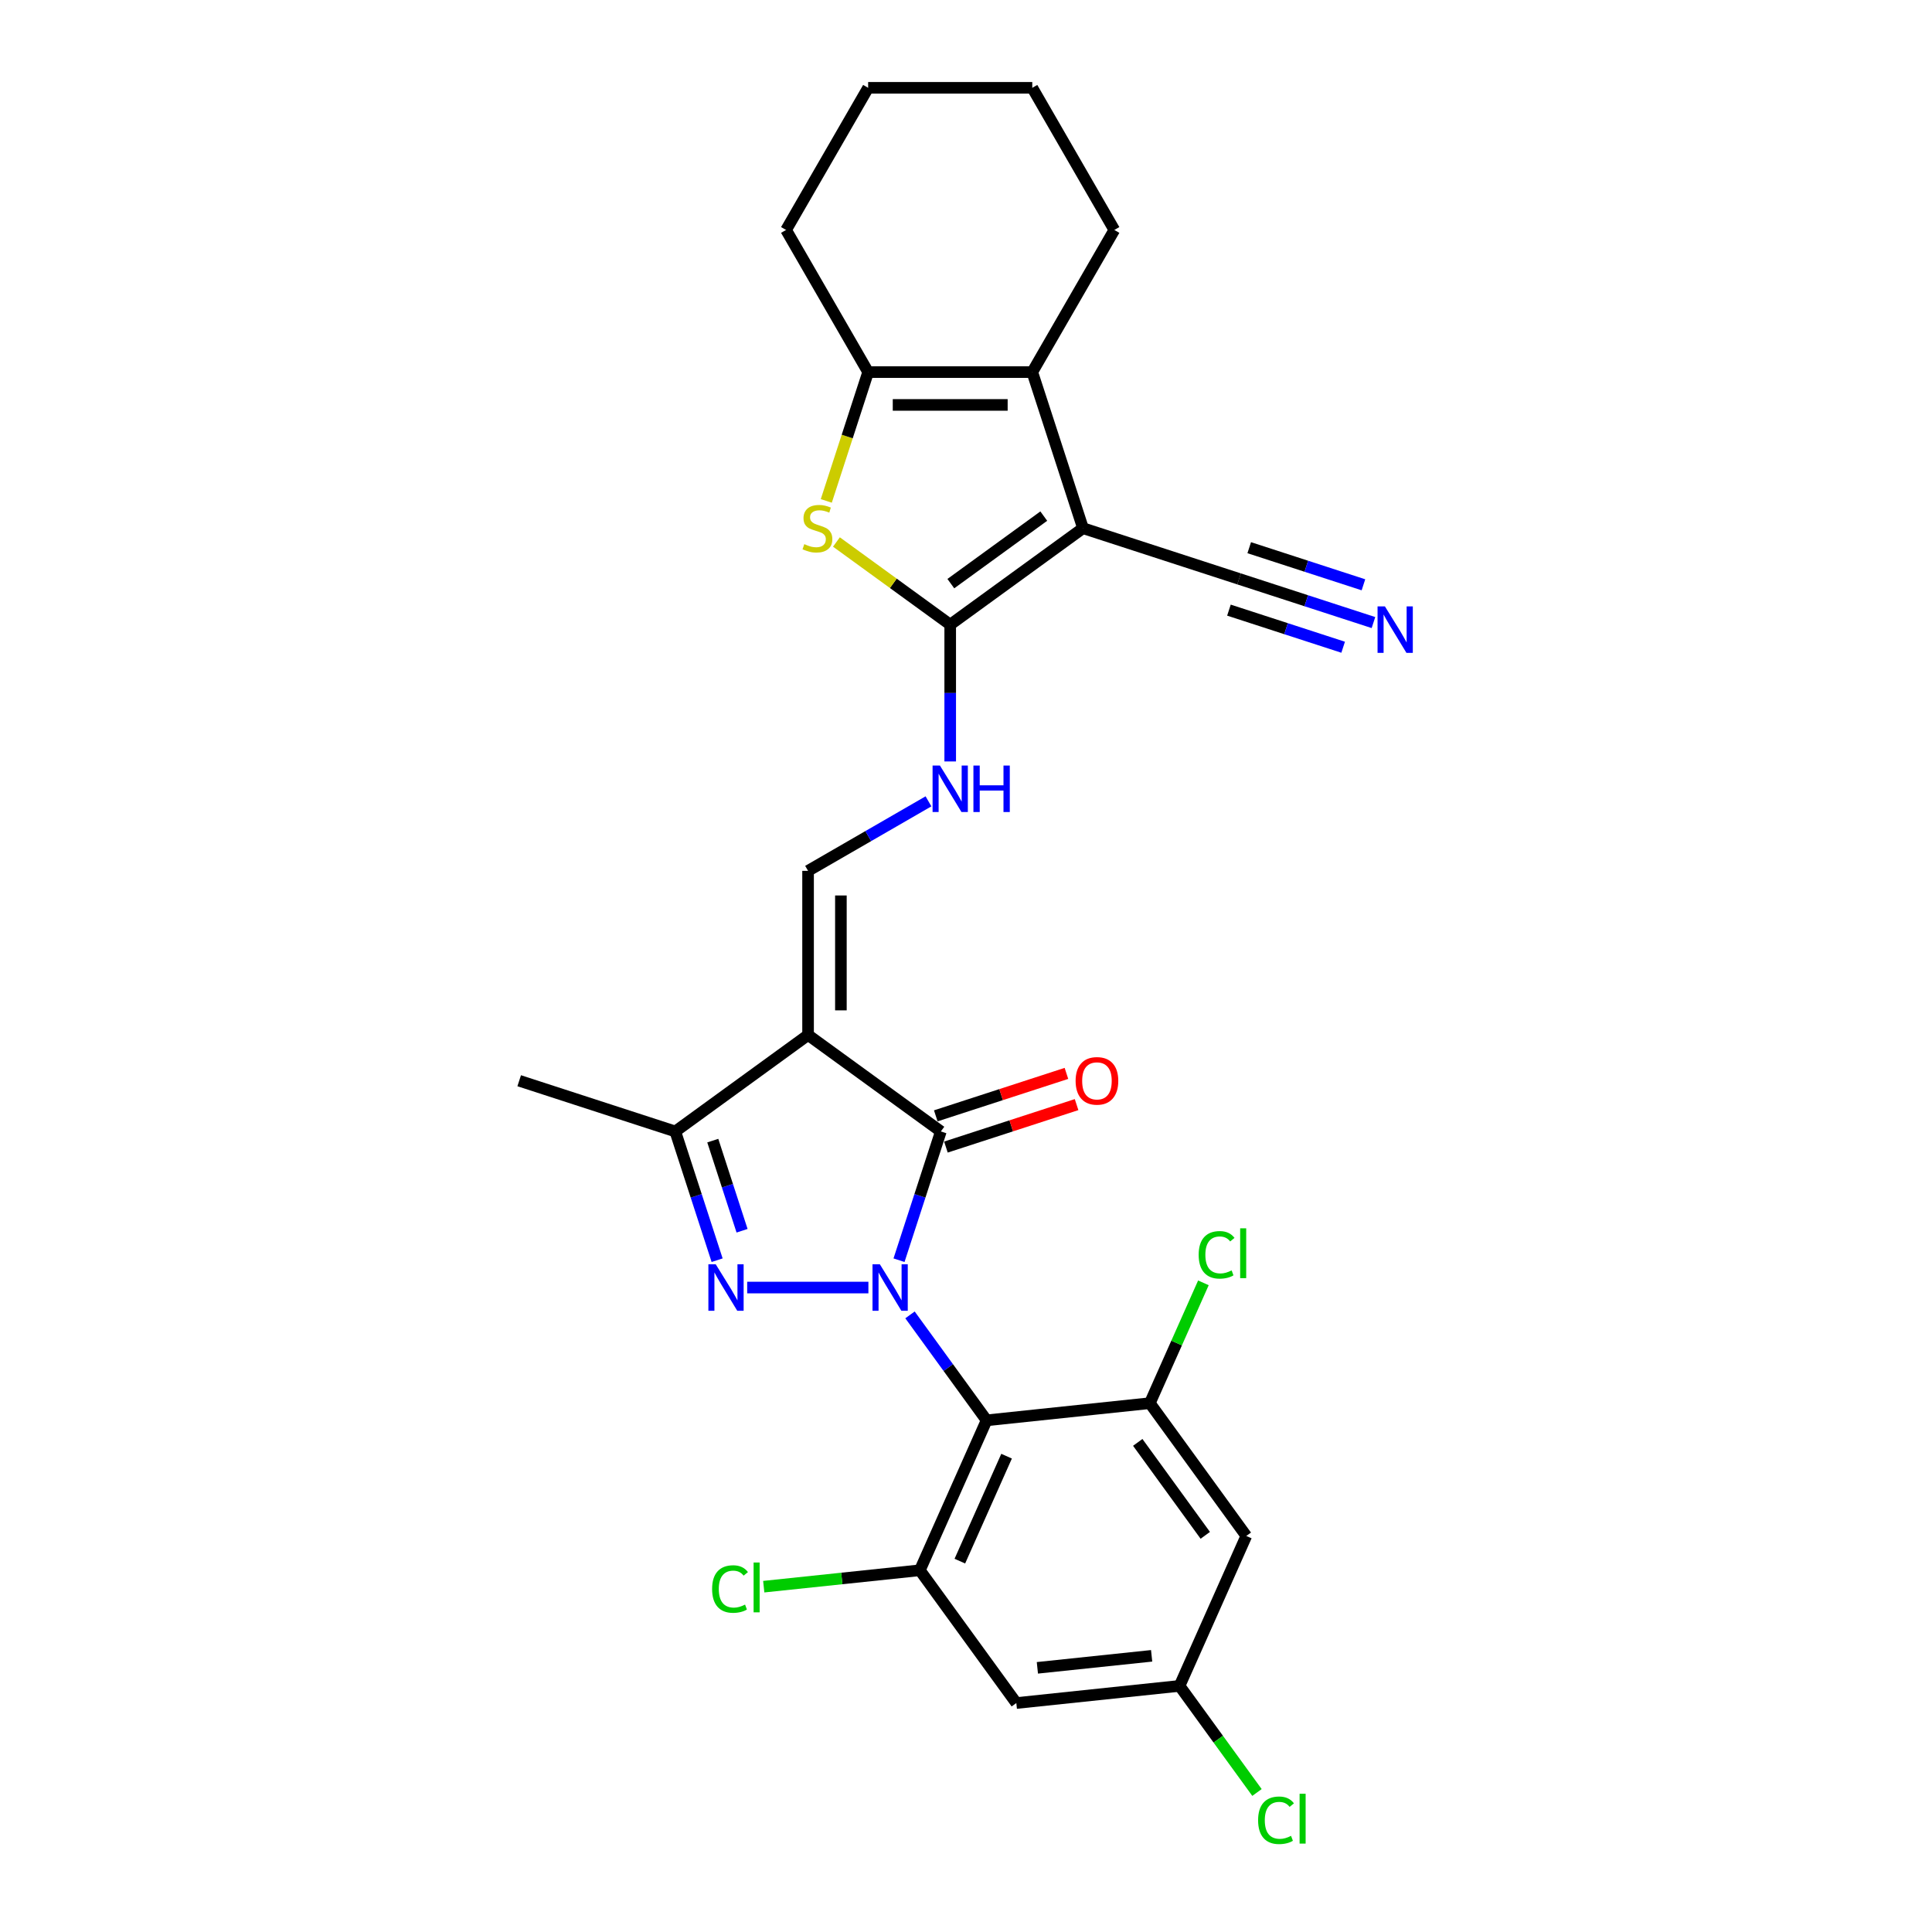 <?xml version='1.0' encoding='iso-8859-1'?>
<svg version='1.1' baseProfile='full'
              xmlns='http://www.w3.org/2000/svg'
                      xmlns:rdkit='http://www.rdkit.org/xml'
                      xmlns:xlink='http://www.w3.org/1999/xlink'
                  xml:space='preserve'
width='1000px' height='1000px' viewBox='0 0 1000 1000'>
<!-- END OF HEADER -->
<rect style='opacity:1.0;fill:#FFFFFF;stroke:none' width='1000' height='1000' x='0' y='0'> </rect>
<path class='bond-1' d='M 449.484,666.433 L 386.746,666.433' style='fill:none;fill-rule:evenodd;stroke:#0000FF;stroke-width:6px;stroke-linecap:butt;stroke-linejoin:miter;stroke-opacity:1' />
<path class='bond-2' d='M 465.33,652.28 L 476.157,618.959' style='fill:none;fill-rule:evenodd;stroke:#0000FF;stroke-width:6px;stroke-linecap:butt;stroke-linejoin:miter;stroke-opacity:1' />
<path class='bond-2' d='M 476.157,618.959 L 486.983,585.638' style='fill:none;fill-rule:evenodd;stroke:#000000;stroke-width:6px;stroke-linecap:butt;stroke-linejoin:miter;stroke-opacity:1' />
<path class='bond-4' d='M 471.014,680.586 L 490.84,707.873' style='fill:none;fill-rule:evenodd;stroke:#0000FF;stroke-width:6px;stroke-linecap:butt;stroke-linejoin:miter;stroke-opacity:1' />
<path class='bond-4' d='M 490.84,707.873 L 510.665,735.161' style='fill:none;fill-rule:evenodd;stroke:#000000;stroke-width:6px;stroke-linecap:butt;stroke-linejoin:miter;stroke-opacity:1' />
<path class='bond-0' d='M 418.255,535.705 L 486.983,585.638' style='fill:none;fill-rule:evenodd;stroke:#000000;stroke-width:6px;stroke-linecap:butt;stroke-linejoin:miter;stroke-opacity:1' />
<path class='bond-10' d='M 418.255,535.705 L 418.255,450.752' style='fill:none;fill-rule:evenodd;stroke:#000000;stroke-width:6px;stroke-linecap:butt;stroke-linejoin:miter;stroke-opacity:1' />
<path class='bond-10' d='M 435.246,522.962 L 435.246,463.495' style='fill:none;fill-rule:evenodd;stroke:#000000;stroke-width:6px;stroke-linecap:butt;stroke-linejoin:miter;stroke-opacity:1' />
<path class='bond-28' d='M 418.255,535.705 L 349.528,585.638' style='fill:none;fill-rule:evenodd;stroke:#000000;stroke-width:6px;stroke-linecap:butt;stroke-linejoin:miter;stroke-opacity:1' />
<path class='bond-8' d='M 371.181,652.28 L 360.354,618.959' style='fill:none;fill-rule:evenodd;stroke:#0000FF;stroke-width:6px;stroke-linecap:butt;stroke-linejoin:miter;stroke-opacity:1' />
<path class='bond-8' d='M 360.354,618.959 L 349.528,585.638' style='fill:none;fill-rule:evenodd;stroke:#000000;stroke-width:6px;stroke-linecap:butt;stroke-linejoin:miter;stroke-opacity:1' />
<path class='bond-8' d='M 384.092,637.033 L 376.513,613.709' style='fill:none;fill-rule:evenodd;stroke:#0000FF;stroke-width:6px;stroke-linecap:butt;stroke-linejoin:miter;stroke-opacity:1' />
<path class='bond-8' d='M 376.513,613.709 L 368.935,590.384' style='fill:none;fill-rule:evenodd;stroke:#000000;stroke-width:6px;stroke-linecap:butt;stroke-linejoin:miter;stroke-opacity:1' />
<path class='bond-18' d='M 489.608,593.718 L 523.422,582.731' style='fill:none;fill-rule:evenodd;stroke:#000000;stroke-width:6px;stroke-linecap:butt;stroke-linejoin:miter;stroke-opacity:1' />
<path class='bond-18' d='M 523.422,582.731 L 557.235,571.745' style='fill:none;fill-rule:evenodd;stroke:#FF0000;stroke-width:6px;stroke-linecap:butt;stroke-linejoin:miter;stroke-opacity:1' />
<path class='bond-18' d='M 484.358,577.559 L 518.172,566.572' style='fill:none;fill-rule:evenodd;stroke:#000000;stroke-width:6px;stroke-linecap:butt;stroke-linejoin:miter;stroke-opacity:1' />
<path class='bond-18' d='M 518.172,566.572 L 551.985,555.586' style='fill:none;fill-rule:evenodd;stroke:#FF0000;stroke-width:6px;stroke-linecap:butt;stroke-linejoin:miter;stroke-opacity:1' />
<path class='bond-3' d='M 560.554,273.39 L 491.826,323.324' style='fill:none;fill-rule:evenodd;stroke:#000000;stroke-width:6px;stroke-linecap:butt;stroke-linejoin:miter;stroke-opacity:1' />
<path class='bond-3' d='M 540.258,267.135 L 492.149,302.089' style='fill:none;fill-rule:evenodd;stroke:#000000;stroke-width:6px;stroke-linecap:butt;stroke-linejoin:miter;stroke-opacity:1' />
<path class='bond-6' d='M 560.554,273.39 L 534.302,192.596' style='fill:none;fill-rule:evenodd;stroke:#000000;stroke-width:6px;stroke-linecap:butt;stroke-linejoin:miter;stroke-opacity:1' />
<path class='bond-14' d='M 560.554,273.39 L 641.348,299.642' style='fill:none;fill-rule:evenodd;stroke:#000000;stroke-width:6px;stroke-linecap:butt;stroke-linejoin:miter;stroke-opacity:1' />
<path class='bond-11' d='M 510.665,735.161 L 476.112,812.768' style='fill:none;fill-rule:evenodd;stroke:#000000;stroke-width:6px;stroke-linecap:butt;stroke-linejoin:miter;stroke-opacity:1' />
<path class='bond-11' d='M 521.004,753.712 L 496.817,808.038' style='fill:none;fill-rule:evenodd;stroke:#000000;stroke-width:6px;stroke-linecap:butt;stroke-linejoin:miter;stroke-opacity:1' />
<path class='bond-12' d='M 510.665,735.161 L 595.152,726.281' style='fill:none;fill-rule:evenodd;stroke:#000000;stroke-width:6px;stroke-linecap:butt;stroke-linejoin:miter;stroke-opacity:1' />
<path class='bond-5' d='M 491.826,323.324 L 491.826,358.724' style='fill:none;fill-rule:evenodd;stroke:#000000;stroke-width:6px;stroke-linecap:butt;stroke-linejoin:miter;stroke-opacity:1' />
<path class='bond-5' d='M 491.826,358.724 L 491.826,394.123' style='fill:none;fill-rule:evenodd;stroke:#0000FF;stroke-width:6px;stroke-linecap:butt;stroke-linejoin:miter;stroke-opacity:1' />
<path class='bond-7' d='M 491.826,323.324 L 462.381,301.931' style='fill:none;fill-rule:evenodd;stroke:#000000;stroke-width:6px;stroke-linecap:butt;stroke-linejoin:miter;stroke-opacity:1' />
<path class='bond-7' d='M 462.381,301.931 L 432.936,280.538' style='fill:none;fill-rule:evenodd;stroke:#CCCC00;stroke-width:6px;stroke-linecap:butt;stroke-linejoin:miter;stroke-opacity:1' />
<path class='bond-23' d='M 534.302,192.596 L 576.778,119.025' style='fill:none;fill-rule:evenodd;stroke:#000000;stroke-width:6px;stroke-linecap:butt;stroke-linejoin:miter;stroke-opacity:1' />
<path class='bond-30' d='M 534.302,192.596 L 449.35,192.596' style='fill:none;fill-rule:evenodd;stroke:#000000;stroke-width:6px;stroke-linecap:butt;stroke-linejoin:miter;stroke-opacity:1' />
<path class='bond-30' d='M 521.56,209.587 L 462.093,209.587' style='fill:none;fill-rule:evenodd;stroke:#000000;stroke-width:6px;stroke-linecap:butt;stroke-linejoin:miter;stroke-opacity:1' />
<path class='bond-9' d='M 427.686,259.271 L 438.518,225.934' style='fill:none;fill-rule:evenodd;stroke:#CCCC00;stroke-width:6px;stroke-linecap:butt;stroke-linejoin:miter;stroke-opacity:1' />
<path class='bond-9' d='M 438.518,225.934 L 449.35,192.596' style='fill:none;fill-rule:evenodd;stroke:#000000;stroke-width:6px;stroke-linecap:butt;stroke-linejoin:miter;stroke-opacity:1' />
<path class='bond-25' d='M 349.528,585.638 L 268.733,559.387' style='fill:none;fill-rule:evenodd;stroke:#000000;stroke-width:6px;stroke-linecap:butt;stroke-linejoin:miter;stroke-opacity:1' />
<path class='bond-24' d='M 449.35,192.596 L 406.874,119.025' style='fill:none;fill-rule:evenodd;stroke:#000000;stroke-width:6px;stroke-linecap:butt;stroke-linejoin:miter;stroke-opacity:1' />
<path class='bond-13' d='M 418.255,450.752 L 449.417,432.761' style='fill:none;fill-rule:evenodd;stroke:#000000;stroke-width:6px;stroke-linecap:butt;stroke-linejoin:miter;stroke-opacity:1' />
<path class='bond-13' d='M 449.417,432.761 L 480.579,414.77' style='fill:none;fill-rule:evenodd;stroke:#0000FF;stroke-width:6px;stroke-linecap:butt;stroke-linejoin:miter;stroke-opacity:1' />
<path class='bond-16' d='M 476.112,812.768 L 526.046,881.496' style='fill:none;fill-rule:evenodd;stroke:#000000;stroke-width:6px;stroke-linecap:butt;stroke-linejoin:miter;stroke-opacity:1' />
<path class='bond-20' d='M 476.112,812.768 L 435.712,817.014' style='fill:none;fill-rule:evenodd;stroke:#000000;stroke-width:6px;stroke-linecap:butt;stroke-linejoin:miter;stroke-opacity:1' />
<path class='bond-20' d='M 435.712,817.014 L 395.312,821.261' style='fill:none;fill-rule:evenodd;stroke:#00CC00;stroke-width:6px;stroke-linecap:butt;stroke-linejoin:miter;stroke-opacity:1' />
<path class='bond-17' d='M 595.152,726.281 L 645.086,795.008' style='fill:none;fill-rule:evenodd;stroke:#000000;stroke-width:6px;stroke-linecap:butt;stroke-linejoin:miter;stroke-opacity:1' />
<path class='bond-17' d='M 588.897,746.576 L 623.85,794.686' style='fill:none;fill-rule:evenodd;stroke:#000000;stroke-width:6px;stroke-linecap:butt;stroke-linejoin:miter;stroke-opacity:1' />
<path class='bond-21' d='M 595.152,726.281 L 609.017,695.139' style='fill:none;fill-rule:evenodd;stroke:#000000;stroke-width:6px;stroke-linecap:butt;stroke-linejoin:miter;stroke-opacity:1' />
<path class='bond-21' d='M 609.017,695.139 L 622.882,663.998' style='fill:none;fill-rule:evenodd;stroke:#00CC00;stroke-width:6px;stroke-linecap:butt;stroke-linejoin:miter;stroke-opacity:1' />
<path class='bond-15' d='M 641.348,299.642 L 676.122,310.941' style='fill:none;fill-rule:evenodd;stroke:#000000;stroke-width:6px;stroke-linecap:butt;stroke-linejoin:miter;stroke-opacity:1' />
<path class='bond-15' d='M 676.122,310.941 L 710.895,322.239' style='fill:none;fill-rule:evenodd;stroke:#0000FF;stroke-width:6px;stroke-linecap:butt;stroke-linejoin:miter;stroke-opacity:1' />
<path class='bond-15' d='M 636.098,315.801 L 665.655,325.405' style='fill:none;fill-rule:evenodd;stroke:#000000;stroke-width:6px;stroke-linecap:butt;stroke-linejoin:miter;stroke-opacity:1' />
<path class='bond-15' d='M 665.655,325.405 L 695.213,335.009' style='fill:none;fill-rule:evenodd;stroke:#0000FF;stroke-width:6px;stroke-linecap:butt;stroke-linejoin:miter;stroke-opacity:1' />
<path class='bond-15' d='M 646.599,283.483 L 676.156,293.087' style='fill:none;fill-rule:evenodd;stroke:#000000;stroke-width:6px;stroke-linecap:butt;stroke-linejoin:miter;stroke-opacity:1' />
<path class='bond-15' d='M 676.156,293.087 L 705.713,302.691' style='fill:none;fill-rule:evenodd;stroke:#0000FF;stroke-width:6px;stroke-linecap:butt;stroke-linejoin:miter;stroke-opacity:1' />
<path class='bond-19' d='M 526.046,881.496 L 610.533,872.616' style='fill:none;fill-rule:evenodd;stroke:#000000;stroke-width:6px;stroke-linecap:butt;stroke-linejoin:miter;stroke-opacity:1' />
<path class='bond-19' d='M 536.943,863.267 L 596.084,857.051' style='fill:none;fill-rule:evenodd;stroke:#000000;stroke-width:6px;stroke-linecap:butt;stroke-linejoin:miter;stroke-opacity:1' />
<path class='bond-29' d='M 645.086,795.008 L 610.533,872.616' style='fill:none;fill-rule:evenodd;stroke:#000000;stroke-width:6px;stroke-linecap:butt;stroke-linejoin:miter;stroke-opacity:1' />
<path class='bond-22' d='M 610.533,872.616 L 630.574,900.201' style='fill:none;fill-rule:evenodd;stroke:#000000;stroke-width:6px;stroke-linecap:butt;stroke-linejoin:miter;stroke-opacity:1' />
<path class='bond-22' d='M 630.574,900.201 L 650.616,927.786' style='fill:none;fill-rule:evenodd;stroke:#00CC00;stroke-width:6px;stroke-linecap:butt;stroke-linejoin:miter;stroke-opacity:1' />
<path class='bond-26' d='M 576.778,119.025 L 534.302,45.455' style='fill:none;fill-rule:evenodd;stroke:#000000;stroke-width:6px;stroke-linecap:butt;stroke-linejoin:miter;stroke-opacity:1' />
<path class='bond-27' d='M 406.874,119.025 L 449.35,45.455' style='fill:none;fill-rule:evenodd;stroke:#000000;stroke-width:6px;stroke-linecap:butt;stroke-linejoin:miter;stroke-opacity:1' />
<path class='bond-31' d='M 534.302,45.455 L 449.35,45.455' style='fill:none;fill-rule:evenodd;stroke:#000000;stroke-width:6px;stroke-linecap:butt;stroke-linejoin:miter;stroke-opacity:1' />
<path  class='atom-0' d='M 455.414 654.403
L 463.297 667.146
Q 464.079 668.404, 465.336 670.68
Q 466.593 672.957, 466.661 673.093
L 466.661 654.403
L 469.855 654.403
L 469.855 678.462
L 466.559 678.462
L 458.098 664.53
Q 457.113 662.899, 456.059 661.03
Q 455.04 659.161, 454.734 658.583
L 454.734 678.462
L 451.608 678.462
L 451.608 654.403
L 455.414 654.403
' fill='#0000FF'/>
<path  class='atom-2' d='M 370.461 654.403
L 378.345 667.146
Q 379.126 668.404, 380.384 670.68
Q 381.641 672.957, 381.709 673.093
L 381.709 654.403
L 384.903 654.403
L 384.903 678.462
L 381.607 678.462
L 373.146 664.53
Q 372.16 662.899, 371.107 661.03
Q 370.088 659.161, 369.782 658.583
L 369.782 678.462
L 366.656 678.462
L 366.656 654.403
L 370.461 654.403
' fill='#0000FF'/>
<path  class='atom-8' d='M 416.302 281.648
Q 416.574 281.75, 417.696 282.226
Q 418.817 282.701, 420.04 283.007
Q 421.297 283.279, 422.521 283.279
Q 424.798 283.279, 426.123 282.192
Q 427.448 281.07, 427.448 279.133
Q 427.448 277.808, 426.768 276.992
Q 426.123 276.177, 425.103 275.735
Q 424.084 275.293, 422.385 274.784
Q 420.244 274.138, 418.953 273.526
Q 417.696 272.915, 416.778 271.623
Q 415.895 270.332, 415.895 268.157
Q 415.895 265.133, 417.933 263.264
Q 420.006 261.395, 424.084 261.395
Q 426.87 261.395, 430.031 262.72
L 429.249 265.337
Q 426.361 264.148, 424.186 264.148
Q 421.841 264.148, 420.55 265.133
Q 419.259 266.085, 419.293 267.75
Q 419.293 269.041, 419.938 269.822
Q 420.618 270.604, 421.569 271.046
Q 422.555 271.488, 424.186 271.997
Q 426.361 272.677, 427.652 273.356
Q 428.943 274.036, 429.861 275.429
Q 430.812 276.789, 430.812 279.133
Q 430.812 282.463, 428.569 284.264
Q 426.361 286.031, 422.657 286.031
Q 420.516 286.031, 418.885 285.556
Q 417.288 285.114, 415.385 284.332
L 416.302 281.648
' fill='#CCCC00'/>
<path  class='atom-14' d='M 486.508 396.247
L 494.392 408.99
Q 495.173 410.247, 496.431 412.524
Q 497.688 414.801, 497.756 414.937
L 497.756 396.247
L 500.95 396.247
L 500.95 420.306
L 497.654 420.306
L 489.193 406.373
Q 488.207 404.742, 487.154 402.873
Q 486.134 401.004, 485.829 400.427
L 485.829 420.306
L 482.702 420.306
L 482.702 396.247
L 486.508 396.247
' fill='#0000FF'/>
<path  class='atom-14' d='M 503.839 396.247
L 507.101 396.247
L 507.101 406.475
L 519.402 406.475
L 519.402 396.247
L 522.664 396.247
L 522.664 420.306
L 519.402 420.306
L 519.402 409.194
L 507.101 409.194
L 507.101 420.306
L 503.839 420.306
L 503.839 396.247
' fill='#0000FF'/>
<path  class='atom-16' d='M 716.825 313.865
L 724.708 326.607
Q 725.49 327.865, 726.747 330.141
Q 728.004 332.418, 728.072 332.554
L 728.072 313.865
L 731.267 313.865
L 731.267 337.923
L 727.971 337.923
L 719.509 323.991
Q 718.524 322.36, 717.47 320.491
Q 716.451 318.622, 716.145 318.044
L 716.145 337.923
L 713.019 337.923
L 713.019 313.865
L 716.825 313.865
' fill='#0000FF'/>
<path  class='atom-19' d='M 556.734 559.455
Q 556.734 553.678, 559.588 550.45
Q 562.443 547.222, 567.778 547.222
Q 573.113 547.222, 575.967 550.45
Q 578.821 553.678, 578.821 559.455
Q 578.821 565.299, 575.933 568.629
Q 573.045 571.926, 567.778 571.926
Q 562.477 571.926, 559.588 568.629
Q 556.734 565.333, 556.734 559.455
M 567.778 569.207
Q 571.448 569.207, 573.418 566.761
Q 575.423 564.28, 575.423 559.455
Q 575.423 554.731, 573.418 552.353
Q 571.448 549.94, 567.778 549.94
Q 564.108 549.94, 562.103 552.319
Q 560.132 554.697, 560.132 559.455
Q 560.132 564.314, 562.103 566.761
Q 564.108 569.207, 567.778 569.207
' fill='#FF0000'/>
<path  class='atom-21' d='M 368.586 822.481
Q 368.586 816.5, 371.373 813.374
Q 374.193 810.214, 379.528 810.214
Q 384.489 810.214, 387.14 813.714
L 384.897 815.549
Q 382.96 813, 379.528 813
Q 375.892 813, 373.955 815.447
Q 372.052 817.859, 372.052 822.481
Q 372.052 827.238, 374.023 829.685
Q 376.028 832.131, 379.902 832.131
Q 382.552 832.131, 385.645 830.534
L 386.596 833.083
Q 385.339 833.898, 383.436 834.374
Q 381.533 834.85, 379.426 834.85
Q 374.193 834.85, 371.373 831.656
Q 368.586 828.461, 368.586 822.481
' fill='#00CC00'/>
<path  class='atom-21' d='M 390.062 808.752
L 393.188 808.752
L 393.188 834.544
L 390.062 834.544
L 390.062 808.752
' fill='#00CC00'/>
<path  class='atom-22' d='M 620.429 649.505
Q 620.429 643.525, 623.215 640.399
Q 626.035 637.238, 631.37 637.238
Q 636.332 637.238, 638.982 640.738
L 636.739 642.573
Q 634.802 640.025, 631.37 640.025
Q 627.734 640.025, 625.797 642.471
Q 623.895 644.884, 623.895 649.505
Q 623.895 654.263, 625.865 656.709
Q 627.87 659.156, 631.744 659.156
Q 634.395 659.156, 637.487 657.559
L 638.438 660.107
Q 637.181 660.923, 635.278 661.399
Q 633.375 661.874, 631.268 661.874
Q 626.035 661.874, 623.215 658.68
Q 620.429 655.486, 620.429 649.505
' fill='#00CC00'/>
<path  class='atom-22' d='M 641.904 635.777
L 645.031 635.777
L 645.031 661.569
L 641.904 661.569
L 641.904 635.777
' fill='#00CC00'/>
<path  class='atom-23' d='M 651.189 942.176
Q 651.189 936.196, 653.976 933.07
Q 656.796 929.909, 662.131 929.909
Q 667.093 929.909, 669.743 933.409
L 667.5 935.244
Q 665.563 932.696, 662.131 932.696
Q 658.495 932.696, 656.558 935.142
Q 654.656 937.555, 654.656 942.176
Q 654.656 946.934, 656.626 949.38
Q 658.631 951.827, 662.505 951.827
Q 665.156 951.827, 668.248 950.23
L 669.199 952.778
Q 667.942 953.594, 666.039 954.07
Q 664.136 954.545, 662.029 954.545
Q 656.796 954.545, 653.976 951.351
Q 651.189 948.157, 651.189 942.176
' fill='#00CC00'/>
<path  class='atom-23' d='M 672.665 928.448
L 675.792 928.448
L 675.792 954.24
L 672.665 954.24
L 672.665 928.448
' fill='#00CC00'/>
</svg>
